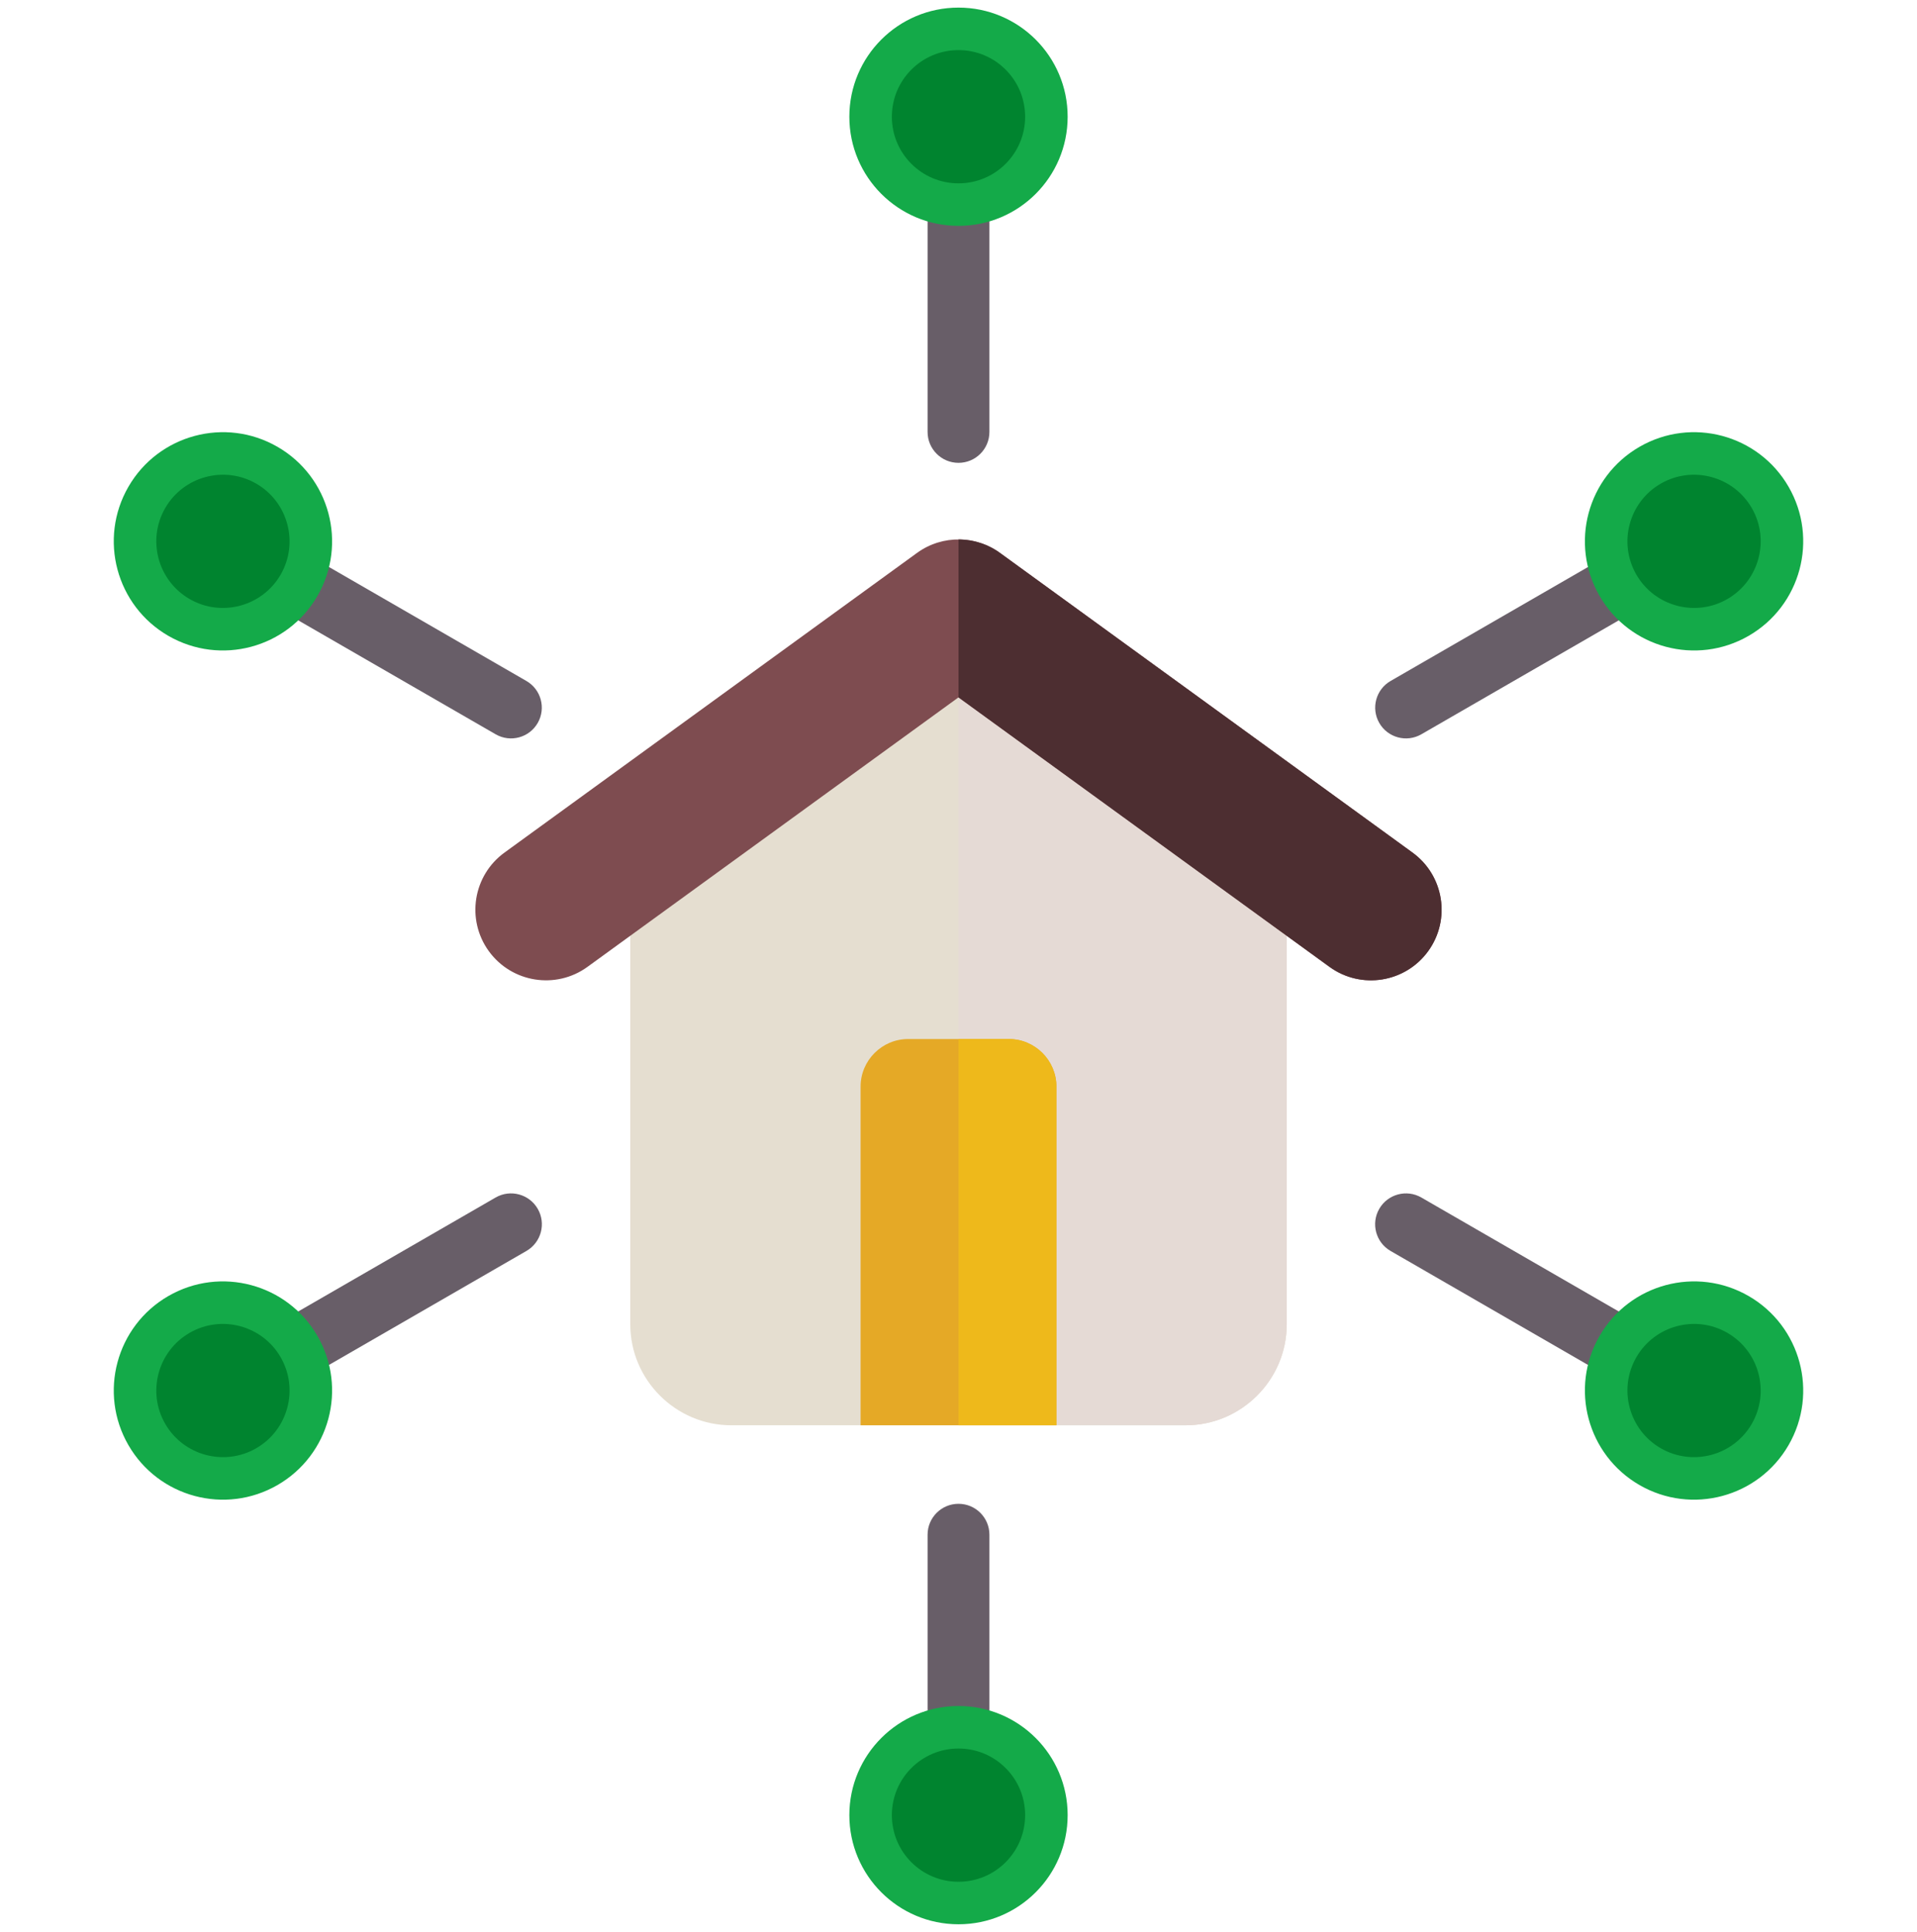 <svg width="126" height="127" viewBox="0 0 126 127" fill="none" xmlns="http://www.w3.org/2000/svg">
<g clip-path="url(#clip0_9371_110550)">
<path fill-rule="evenodd" clip-rule="evenodd" d="M63 43.731L41.426 59.406V87.059C41.426 90.71 44.413 93.697 48.064 93.697H77.936C81.587 93.697 84.575 90.71 84.575 87.059V59.406L63 43.731Z" fill="#E5DED0"/>
<path fill-rule="evenodd" clip-rule="evenodd" d="M63 93.697H77.936C81.587 93.697 84.574 90.71 84.574 87.059V59.406L63 43.731V93.697Z" fill="#E5DAD5"/>
<path fill-rule="evenodd" clip-rule="evenodd" d="M38.612 63.562C36.536 65.067 33.634 64.603 32.129 62.528C30.625 60.451 31.088 57.549 33.164 56.044L60.276 36.346C61.971 35.118 64.218 35.202 65.804 36.405L92.835 56.044C94.911 57.548 95.375 60.451 93.87 62.528C92.366 64.603 89.463 65.067 87.387 63.562L63 45.844L38.612 63.562Z" fill="#7E4C50"/>
<path fill-rule="evenodd" clip-rule="evenodd" d="M63 35.463C64 35.464 64.989 35.787 65.805 36.405L92.835 56.044C94.912 57.548 95.375 60.451 93.871 62.527C92.366 64.603 89.463 65.067 87.387 63.562L63 45.844V35.463Z" fill="#4D2E31"/>
<path fill-rule="evenodd" clip-rule="evenodd" d="M66.312 68.305H59.688C57.971 68.305 56.565 69.711 56.565 71.428V93.697H69.434V71.428C69.435 69.711 68.029 68.305 66.312 68.305Z" fill="#E5A926"/>
<path fill-rule="evenodd" clip-rule="evenodd" d="M66.312 68.305H63V93.697H69.434V71.428C69.435 69.711 68.029 68.305 66.312 68.305Z" fill="#EEB91B"/>
<path fill-rule="evenodd" clip-rule="evenodd" d="M93.42 48.273C92.451 48.83 91.214 48.496 90.657 47.527C90.1 46.558 90.435 45.322 91.403 44.765L110.338 33.833C111.307 33.276 112.544 33.61 113.101 34.579C113.658 35.548 113.324 36.785 112.355 37.342L93.42 48.273ZM91.396 82.235C90.427 81.674 90.096 80.434 90.657 79.465C91.219 78.496 92.459 78.165 93.428 78.727L112.363 89.659C113.332 90.22 113.662 91.46 113.101 92.429C112.54 93.398 111.3 93.729 110.331 93.168L91.396 82.235ZM60.968 100.891C60.968 99.769 61.878 98.859 63 98.859C64.123 98.859 65.032 99.769 65.032 100.891V119.326C65.032 120.448 64.122 121.358 63 121.358C61.878 121.358 60.968 120.448 60.968 119.326V100.891ZM32.572 78.726C33.541 78.165 34.781 78.496 35.343 79.465C35.904 80.433 35.573 81.674 34.604 82.235L15.669 93.167C14.7 93.728 13.46 93.398 12.899 92.429C12.338 91.46 12.668 90.22 13.637 89.659L32.572 78.726ZM34.596 44.765C35.565 45.322 35.899 46.558 35.343 47.527C34.786 48.496 33.549 48.83 32.58 48.273L13.645 37.342C12.676 36.785 12.342 35.548 12.899 34.579C13.456 33.61 14.693 33.276 15.661 33.832L34.596 44.765ZM65.032 28.395C65.032 29.517 64.122 30.427 63 30.427C61.878 30.427 60.968 29.517 60.968 28.395V7.674C60.968 6.551 61.878 5.642 63 5.642C64.123 5.642 65.032 6.551 65.032 7.674V28.395Z" fill="#685E68"/>
<path fill-rule="evenodd" clip-rule="evenodd" d="M117.559 32C119.541 35.431 118.365 39.819 114.934 41.8C111.502 43.781 107.115 42.605 105.134 39.174C103.153 35.743 104.328 31.355 107.76 29.374C111.191 27.393 115.579 28.569 117.559 32ZM63 0.5C66.962 0.5 70.174 3.712 70.174 7.674C70.174 11.636 66.962 14.848 63 14.848C59.038 14.848 55.826 11.636 55.826 7.674C55.826 3.712 59.038 0.5 63 0.5ZM8.44 32C10.421 28.569 14.809 27.393 18.24 29.374C21.671 31.355 22.847 35.743 20.866 39.174C18.885 42.605 14.497 43.781 11.066 41.8C7.635 39.819 6.459 35.431 8.44 32ZM8.44 95C6.459 91.569 7.635 87.181 11.066 85.2C14.497 83.219 18.885 84.395 20.866 87.826C22.847 91.257 21.671 95.645 18.24 97.626C14.809 99.607 10.421 98.431 8.44 95ZM63 126.5C59.038 126.5 55.826 123.288 55.826 119.326C55.826 115.364 59.038 112.152 63 112.152C66.962 112.152 70.174 115.364 70.174 119.326C70.174 123.288 66.962 126.5 63 126.5ZM117.559 95C115.578 98.431 111.191 99.607 107.76 97.626C104.329 95.645 103.153 91.257 105.134 87.826C107.115 84.395 111.502 83.219 114.934 85.2C118.365 87.181 119.541 91.569 117.559 95Z" fill="#14AA49"/>
<path fill-rule="evenodd" clip-rule="evenodd" d="M115.14 33.397C113.931 31.305 111.249 30.586 109.157 31.794C107.064 33.002 106.346 35.684 107.554 37.777C108.762 39.869 111.444 40.588 113.537 39.38C115.629 38.172 116.348 35.489 115.14 33.397ZM115.14 93.603C116.348 91.511 115.629 88.828 113.537 87.62C111.444 86.412 108.762 87.131 107.554 89.223C106.346 91.316 107.064 93.998 109.157 95.206C111.249 96.414 113.932 95.695 115.14 93.603ZM63 123.706C65.419 123.706 67.38 121.746 67.38 119.326C67.38 116.907 65.419 114.946 63 114.946C60.58 114.946 58.62 116.907 58.62 119.326C58.62 121.746 60.58 123.706 63 123.706ZM10.86 93.603C12.068 95.695 14.751 96.414 16.843 95.206C18.935 93.998 19.654 91.316 18.446 89.223C17.238 87.131 14.556 86.412 12.463 87.62C10.371 88.828 9.652 91.511 10.86 93.603ZM10.86 33.397C9.652 35.489 10.371 38.172 12.463 39.38C14.556 40.588 17.238 39.869 18.446 37.777C19.654 35.684 18.935 33.002 16.843 31.794C14.751 30.586 12.068 31.305 10.86 33.397ZM63 3.294C60.58 3.294 58.62 5.254 58.62 7.674C58.62 10.093 60.58 12.053 63 12.053C65.419 12.053 67.38 10.093 67.38 7.674C67.379 5.254 65.419 3.294 63 3.294Z" fill="#00842F"/>
</g>
<defs>
<clipPath id="clip0_9371_110550">
<rect width="126" height="126" fill="white" transform="translate(0 0.5)"/>
</clipPath>
</defs>
</svg>
